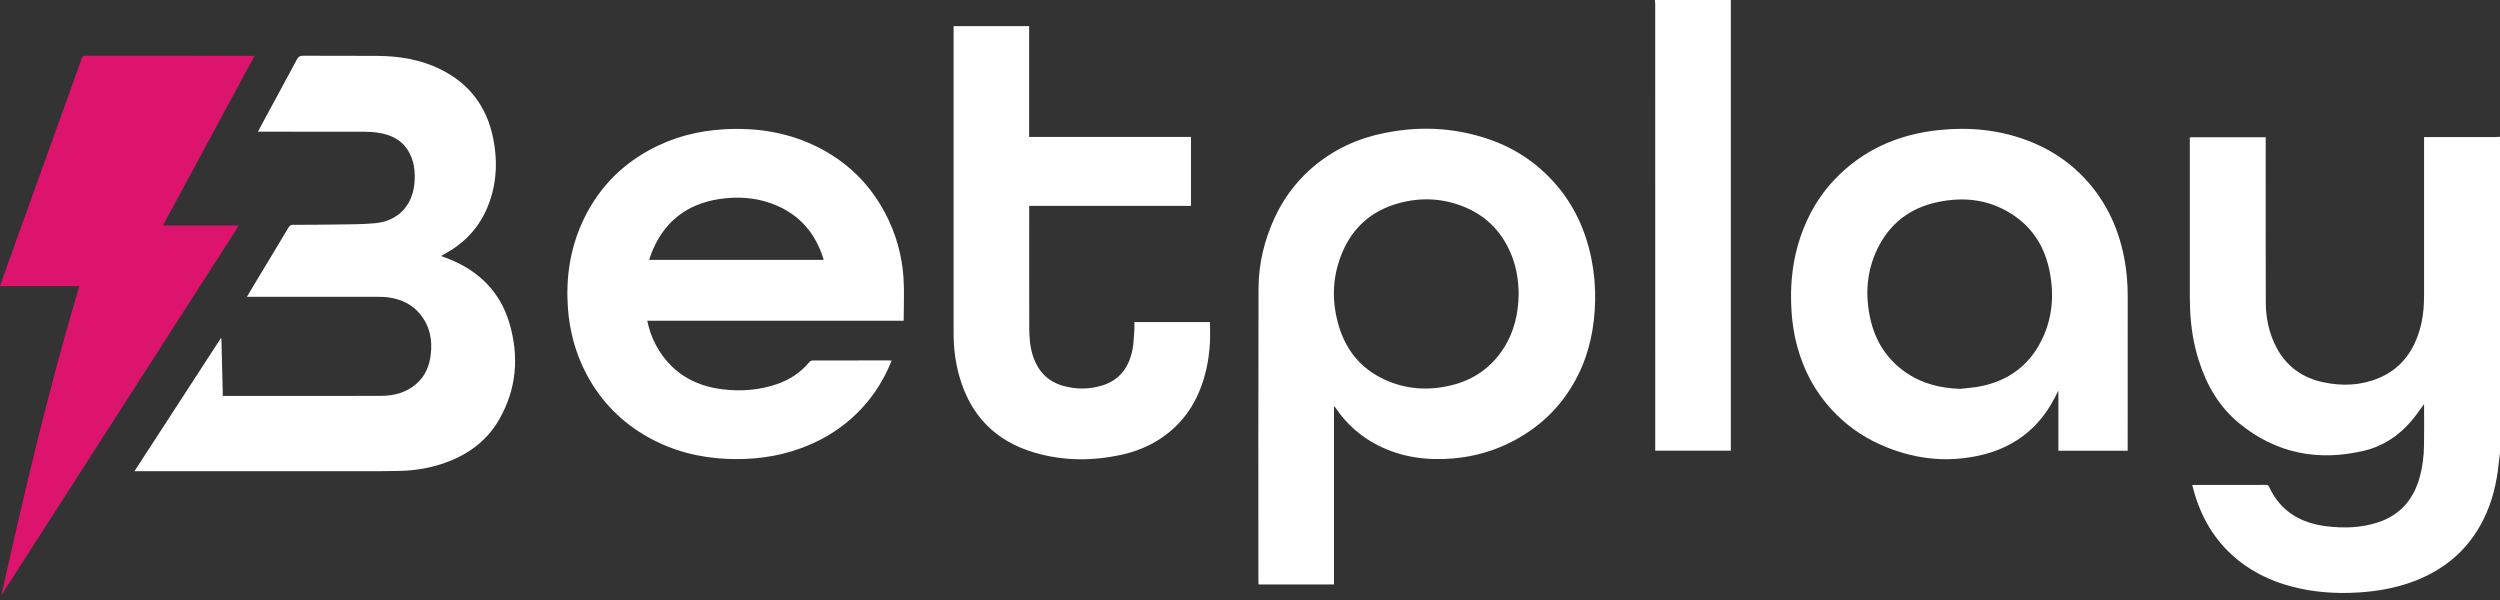 <svg width="150" height="36" viewBox="0 0 150 36" fill="none" xmlns="http://www.w3.org/2000/svg">
<rect x="0" y="0" width="150" height="36" fill="#333333" stroke="none"/>
<path d="M150 27.16C149.976 27.358 149.948 27.555 149.929 27.753C149.812 28.955 149.537 30.114 148.992 31.198C148.086 33.002 146.649 34.205 144.77 34.9C143.722 35.288 142.636 35.477 141.523 35.548C140.167 35.633 138.83 35.541 137.514 35.196C136.148 34.839 134.92 34.224 133.876 33.257C132.655 32.125 131.933 30.716 131.534 29.105C131.594 29.101 131.644 29.096 131.695 29.095C133.105 29.095 134.516 29.095 135.926 29.094C136.017 29.094 136.092 29.09 136.142 29.2C136.82 30.684 138.04 31.39 139.608 31.578C140.649 31.703 141.683 31.67 142.687 31.34C144.036 30.896 144.831 29.935 145.195 28.587C145.36 27.98 145.43 27.359 145.441 26.733C145.456 25.927 145.445 25.121 145.445 24.315C145.445 24.294 145.441 24.272 145.44 24.255C145.189 24.589 144.956 24.933 144.69 25.248C143.933 26.143 142.982 26.772 141.847 27.042C139.103 27.695 136.577 27.212 134.367 25.411C133.143 24.413 132.388 23.091 131.918 21.599C131.607 20.611 131.448 19.596 131.406 18.562C131.397 18.342 131.389 18.121 131.389 17.901C131.388 14.748 131.389 11.595 131.389 8.442V8.235H135.943V8.454C135.943 11.691 135.934 14.928 135.948 18.164C135.952 19.121 136.153 20.048 136.614 20.897C137.221 22.014 138.171 22.678 139.407 22.938C140.53 23.175 141.639 23.134 142.708 22.691C143.987 22.16 144.756 21.175 145.156 19.877C145.37 19.182 145.444 18.467 145.445 17.743C145.446 14.649 145.445 11.556 145.445 8.463V8.223H145.663C147.032 8.223 148.401 8.223 149.769 8.222C149.846 8.222 149.923 8.211 149.999 8.205V27.16L150 27.16Z" fill="white"/>
<path d="M103.85 0V27.04H99.314C99.314 26.951 99.314 26.863 99.314 26.775C99.314 17.939 99.314 9.102 99.313 0.266C99.313 0.177 99.302 0.089 99.296 0C100.814 0 102.332 0 103.85 0Z" fill="white"/>
<path d="M80.039 24.394V35.069H75.512C75.509 35.007 75.504 34.944 75.504 34.881C75.504 29.024 75.493 23.166 75.512 17.309C75.517 15.817 75.861 14.383 76.498 13.025C77 11.953 77.684 11.012 78.559 10.217C79.743 9.141 81.128 8.432 82.681 8.067C84.964 7.531 87.227 7.608 89.446 8.394C90.657 8.822 91.737 9.476 92.677 10.359C94.198 11.788 95.096 13.551 95.496 15.584C95.657 16.406 95.726 17.237 95.707 18.072C95.672 19.626 95.376 21.124 94.675 22.523C93.83 24.21 92.568 25.499 90.909 26.398C89.74 27.03 88.49 27.399 87.167 27.508C85.606 27.636 84.095 27.443 82.681 26.724C81.627 26.189 80.775 25.424 80.115 24.445C80.102 24.425 80.088 24.406 80.074 24.387C80.063 24.39 80.051 24.392 80.04 24.395L80.039 24.394ZM91.121 17.609C91.109 16.872 91.002 16.12 90.726 15.399C90.192 14.005 89.253 12.989 87.866 12.418C86.559 11.88 85.209 11.825 83.857 12.211C82.289 12.659 81.169 13.647 80.536 15.15C79.928 16.595 79.885 18.083 80.333 19.574C80.769 21.026 81.667 22.121 83.054 22.766C84.362 23.373 85.733 23.455 87.123 23.107C88.437 22.777 89.481 22.043 90.217 20.898C90.854 19.908 91.108 18.805 91.121 17.609V17.609Z" fill="white"/>
<path d="M8.068 28.271C9.811 25.588 11.53 22.941 13.249 20.294C13.261 20.297 13.272 20.299 13.284 20.301C13.312 21.446 13.34 22.592 13.368 23.756H13.554C16.656 23.756 19.758 23.763 22.859 23.752C23.651 23.749 24.396 23.555 25.007 23.008C25.511 22.556 25.756 21.973 25.84 21.314C25.956 20.407 25.799 19.567 25.204 18.845C24.717 18.255 24.068 17.953 23.322 17.846C23.128 17.819 22.93 17.81 22.734 17.81C20.17 17.808 17.607 17.808 15.043 17.808H14.815C14.976 17.538 15.119 17.293 15.265 17.051C15.948 15.918 16.634 14.787 17.311 13.65C17.388 13.522 17.471 13.488 17.61 13.488C18.434 13.488 19.259 13.485 20.082 13.471C20.893 13.456 21.709 13.469 22.515 13.392C23.894 13.261 24.77 12.315 24.872 10.933C24.921 10.278 24.845 9.645 24.507 9.071C24.096 8.371 23.426 8.073 22.659 7.959C22.377 7.918 22.089 7.904 21.804 7.904C19.777 7.899 17.752 7.901 15.726 7.901H15.476C15.641 7.594 15.789 7.314 15.94 7.035C16.564 5.882 17.191 4.732 17.807 3.575C17.897 3.405 17.994 3.344 18.189 3.345C19.683 3.355 21.177 3.339 22.672 3.354C23.971 3.367 25.236 3.571 26.415 4.151C28.156 5.007 29.209 6.401 29.589 8.292C29.882 9.751 29.799 11.187 29.191 12.565C28.66 13.767 27.782 14.645 26.633 15.263C26.588 15.287 26.545 15.315 26.466 15.361C26.661 15.434 26.821 15.491 26.978 15.555C28.749 16.276 29.999 17.513 30.553 19.352C31.158 21.36 31.006 23.327 29.95 25.171C29.239 26.412 28.154 27.225 26.828 27.723C25.927 28.062 24.991 28.227 24.03 28.253C23.654 28.263 23.279 28.27 22.903 28.27C18.044 28.272 13.185 28.271 8.327 28.271H8.069L8.068 28.271Z" fill="white"/>
<path d="M54.221 19.243H38.837C38.942 19.784 39.124 20.286 39.383 20.755C40.249 22.319 41.606 23.148 43.358 23.36C44.466 23.495 45.56 23.409 46.622 23.045C47.383 22.785 48.031 22.356 48.552 21.737C48.598 21.682 48.686 21.629 48.754 21.629C50.29 21.622 51.826 21.624 53.362 21.624C53.396 21.624 53.431 21.631 53.5 21.639C53.377 21.912 53.272 22.174 53.145 22.426C52.628 23.447 51.944 24.343 51.088 25.104C50.185 25.905 49.156 26.494 48.023 26.905C46.595 27.423 45.116 27.599 43.607 27.532C41.94 27.458 40.356 27.055 38.893 26.236C37.296 25.341 36.062 24.089 35.201 22.471C34.533 21.216 34.172 19.872 34.073 18.46C33.95 16.684 34.198 14.961 34.94 13.331C35.794 11.455 37.129 10.012 38.939 9.015C40.346 8.239 41.861 7.845 43.462 7.756C45.465 7.644 47.385 7.957 49.179 8.886C50.886 9.769 52.192 11.062 53.095 12.76C53.746 13.983 54.119 15.291 54.21 16.665C54.266 17.513 54.22 18.367 54.22 19.242L54.221 19.243ZM49.416 15.591C49.406 15.548 49.402 15.519 49.393 15.492C48.926 14.021 48.018 12.936 46.584 12.325C45.605 11.907 44.577 11.788 43.521 11.896C41.497 12.104 40.008 13.072 39.177 14.966C39.091 15.163 39.027 15.37 38.946 15.591H49.416Z" fill="white"/>
<path d="M127.66 27.045H123.504V23.441C123.34 23.748 123.206 24.025 123.049 24.287C122.098 25.874 120.697 26.865 118.914 27.294C116.785 27.806 114.724 27.543 112.739 26.638C111.662 26.147 110.721 25.463 109.918 24.596C108.906 23.504 108.225 22.227 107.836 20.794C107.608 19.952 107.496 19.093 107.468 18.219C107.41 16.396 107.722 14.65 108.527 13.004C108.921 12.197 109.425 11.462 110.043 10.806C111.766 8.976 113.921 8.047 116.39 7.798C118.18 7.617 119.936 7.788 121.632 8.424C122.848 8.88 123.931 9.551 124.853 10.467C126.239 11.845 127.067 13.52 127.444 15.428C127.595 16.196 127.663 16.971 127.662 17.754C127.657 20.776 127.66 23.797 127.66 26.818V27.045V27.045ZM117.613 23.331C118.02 23.282 118.433 23.259 118.833 23.178C120.497 22.843 121.745 21.938 122.499 20.407C123.156 19.075 123.264 17.669 122.966 16.228C122.693 14.907 122.053 13.8 120.945 13.007C119.502 11.975 117.886 11.766 116.189 12.14C114.567 12.498 113.366 13.434 112.642 14.936C112.009 16.25 111.902 17.634 112.202 19.05C112.484 20.383 113.148 21.485 114.265 22.288C115.262 23.006 116.396 23.294 117.614 23.331L117.613 23.331Z" fill="white"/>
<path d="M4.759 17.163H0C0.167 16.692 0.327 16.239 0.489 15.786C0.978 14.425 1.468 13.065 1.957 11.705C2.65 9.779 3.343 7.854 4.036 5.928C4.326 5.122 4.619 4.316 4.901 3.508C4.945 3.382 5.003 3.348 5.129 3.348C8.44 3.351 11.75 3.35 15.061 3.351C15.118 3.351 15.176 3.356 15.267 3.361C13.435 6.753 11.616 10.124 9.778 13.528H14.335C9.569 20.945 4.827 28.328 0.085 35.71C1.467 29.484 2.936 23.291 4.759 17.163Z" fill="#DC146E"/>
<path d="M57.216 1.568H61.748V8.217H71.459V12.354H61.752V12.562C61.752 14.921 61.748 17.28 61.755 19.638C61.756 20.24 61.796 20.84 61.997 21.418C62.309 22.317 62.907 22.913 63.831 23.163C64.585 23.366 65.343 23.361 66.091 23.142C67.16 22.828 67.728 22.058 67.943 21.007C68.023 20.619 68.03 20.215 68.061 19.818C68.073 19.659 68.063 19.498 68.063 19.325H72.599C72.599 19.743 72.618 20.16 72.595 20.574C72.548 21.428 72.397 22.264 72.113 23.074C71.778 24.035 71.266 24.887 70.532 25.595C69.625 26.469 68.532 27.011 67.31 27.281C65.565 27.666 63.818 27.665 62.092 27.164C59.729 26.477 58.224 24.929 57.557 22.566C57.317 21.717 57.216 20.849 57.216 19.969V1.568Z" fill="white"/>
</svg>
